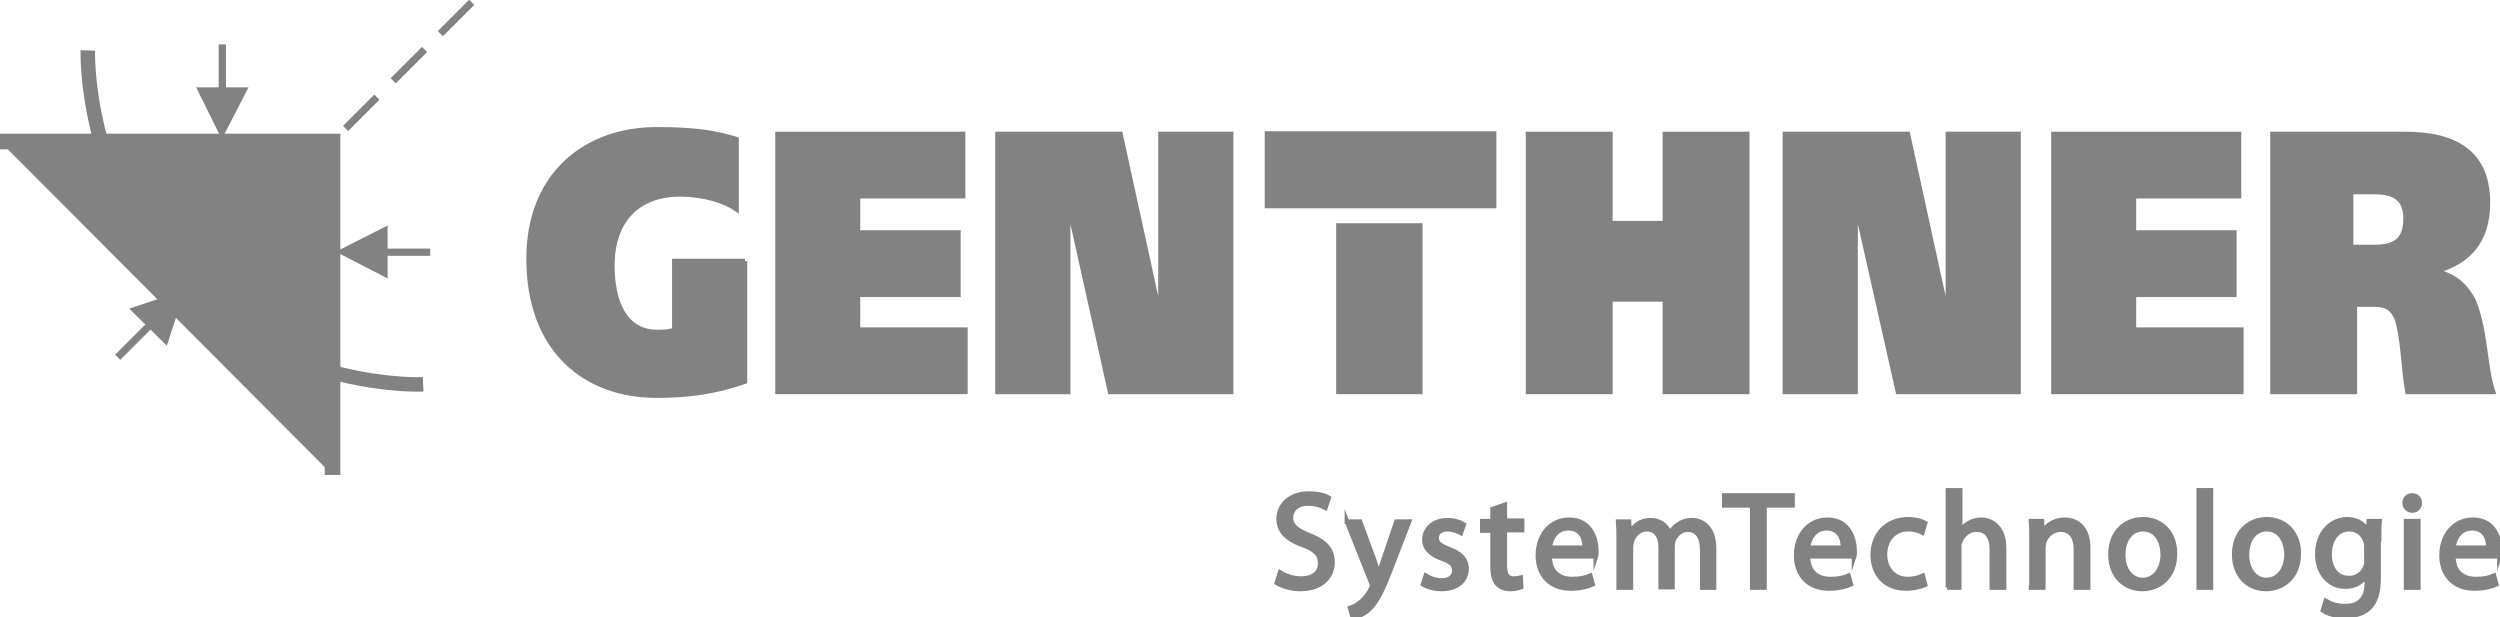 <?xml version="1.0" encoding="utf-8"?>
<!-- Generator: Adobe Illustrator 16.0.0, SVG Export Plug-In . SVG Version: 6.00 Build 0)  -->
<!DOCTYPE svg PUBLIC "-//W3C//DTD SVG 1.1//EN" "http://www.w3.org/Graphics/SVG/1.1/DTD/svg11.dtd">
<svg version="1.1" id="Ebene_1" xmlns="http://www.w3.org/2000/svg" xmlns:xlink="http://www.w3.org/1999/xlink" x="0px" y="0px" viewBox="0 0 535.301 132.2" enable-background="new 0 0 535.301 132.2" xml:space="preserve">
<g>
	<path fill="#828282" stroke="#828282" stroke-miterlimit="10" d="M20.9,30.2H70.3v49.5c0,0-19.1-4.5-31.8-18.2
		C25.9,47.8,20.9,30.2,20.9,30.2L20.9,30.2z"/>
	<polyline fill="#828282" stroke="#828282" stroke-width="3.346" stroke-miterlimit="3.864" points="0,30.3 71.2,30.3 71.2,101.7
			"/>
	<path fill="none" stroke="#828282" stroke-width="3.107" stroke-miterlimit="3.864" d="M18.8,10.8c0,0-1,29,20.801,50.9
		c21.8,22,51,20.599,51,20.599"/>
	<path fill="#828282" stroke="#828282" stroke-width="1.554" stroke-miterlimit="3.864" d="M90.9,10.6l-6.7,6.7 M101,0.5l-6.7,6.7
		 M80.7,20.8L74,27.5 M70,31.5l-6.7,6.7 M60.3,41.2L53.5,48 M50.2,51.3L43.5,58 M47.6,9.5v10.3"/>
	<polygon fill="#828282" stroke="#828282" stroke-miterlimit="10" points="42.8,19.2 52.4,19.2 47.5,28.7 	"/>
	<line fill="#828282" stroke="#828282" stroke-width="1.554" stroke-miterlimit="3.864" x1="92.1" y1="54" x2="81.9" y2="54"/>
	<polygon fill="#828282" stroke="#828282" stroke-miterlimit="10" points="82.5,49.1 82.5,58.8 73,53.9 	"/>

		<line fill="#828282" stroke="#828282" stroke-width="1.554" stroke-miterlimit="3.864" x1="25.2" y1="76.5" x2="32.5" y2="69.2"/>
	<polygon fill="#828282" stroke="#828282" stroke-miterlimit="10" points="35.5,73.1 28.6,66.3 38.8,62.9 	"/>
	<polygon fill="#828282" stroke="#828282" stroke-miterlimit="10" points="319.9,28.6 271.301,28.6 271.301,44.1 286.801,44.1
		304.4,44.1 319.9,44.1 	"/>
	<path fill="#828282" stroke="#828282" stroke-miterlimit="10" d="M159.5,55.9h-15.1v14.7c-1,0.5-2.5,0.5-3.7,0.5
		c-7,0-9.6-6.6-9.6-14.2c0-10,5.8-15.3,14.5-15.3c4.899,0,9.6,1.4,12.1,3.2v-15c-4.399-1.3-8.5-2.1-17.1-2.1
		c-14.7,0-27.4,9.2-27.4,27.7c0,19.7,12.2,29.3,27.4,29.3c7.2,0,12.899-0.9,18.899-3V55.9L159.5,55.9z"/>
	<polygon fill="#828282" stroke="#828282" stroke-miterlimit="10" points="166.5,83.9 206.7,83.9 206.7,70.6 183.7,70.6 183.7,63.1
		205.2,63.1 205.2,49.8 183.7,49.8 183.7,42 206.2,42 206.2,28.7 166.5,28.7 	"/>
	<polygon fill="#828282" stroke="#828282" stroke-miterlimit="10" points="213.6,83.9 228.7,83.9 228.7,43.9 228.801,43.9
		237.7,83.9 263.6,83.9 263.6,28.7 248.5,28.7 248.5,67.6 248.4,67.6 239.9,28.7 213.6,28.7 	"/>
	<polygon fill="#828282" stroke="#828282" stroke-miterlimit="10" points="356.501,47.8 344.801,47.8 344.801,28.7 327.2,28.7
		327.2,83.9 344.801,83.9 344.801,64.1 356.501,64.1 356.501,83.9 374.1,83.9 374.1,28.7 356.501,28.7 	"/>
	<polygon fill="#828282" stroke="#828282" stroke-miterlimit="10" points="382.2,83.9 397.301,83.9 397.301,43.9 397.4,43.9
		406.4,83.9 432.2,83.9 432.2,28.7 417.1,28.7 417.1,67.6 417.001,67.6 408.501,28.7 382.2,28.7 	"/>
	<polygon fill="#828282" stroke="#828282" stroke-miterlimit="10" points="439.7,83.9 479.9,83.9 479.9,70.6 456.9,70.6 456.9,63.1
		478.4,63.1 478.4,49.8 456.9,49.8 456.9,42 479.4,42 479.4,28.7 439.7,28.7 	"/>
	<path fill="#828282" stroke="#828282" stroke-miterlimit="10" d="M486.6,83.9h17.6V65.2h3.9c2.2,0,3.9,0.3,5,2.8
		c1.4,3.299,1.6,11.899,2.4,15.899h18.3c-1.8-5.399-1.601-13.899-4.3-19.8c-1.601-2.9-3.9-5.1-7.7-5.9V58
		c6.6-1.9,10.899-6.2,10.899-14.6c0-10.6-6.8-14.7-17.699-14.7h-28.4V83.9L486.6,83.9z M503.301,41.1h4.899c3.5,0,6.9,0.7,6.9,5.7
		c0,5.6-3.5,6.1-7.1,6.1H503.4V41.1H503.301z"/>
	<polygon fill="#828282" stroke="#828282" stroke-miterlimit="10" points="286.6,48.3 286.6,83.9 304.1,83.9 304.1,48.3 	"/>
	<path fill="#828282" stroke="#828282" stroke-miterlimit="10" d="M273.4,124.799c1.1,0.701,3.1,1.301,5,1.301
		c4.7,0,6.9-2.7,6.9-5.7c0-2.899-1.7-4.5-5-5.8c-2.7-1.1-3.9-2-3.9-3.801c0-1.299,1-3,3.7-3c1.8,0,3.1,0.601,3.7,0.9l0.699-2.1
		c-0.8-0.5-2.3-0.9-4.3-0.9c-3.8,0-6.399,2.301-6.399,5.4c0,2.8,2,4.5,5.199,5.6c2.7,1,3.7,2.1,3.7,3.9c0,2-1.5,3.3-4.1,3.3
		c-1.8,0-3.4-0.601-4.5-1.3L273.4,124.799L273.4,124.799z"/>
	<path fill="#828282" stroke="#828282" stroke-miterlimit="10" d="M288.4,111.6l5.2,13.1c0.1,0.301,0.2,0.5,0.2,0.7
		s-0.101,0.399-0.2,0.601c-0.601,1.299-1.5,2.299-2.2,2.899c-0.8,0.601-1.6,1.101-2.3,1.3l0.6,2.1c0.601-0.1,1.9-0.6,3.2-1.6
		c1.8-1.6,3-4,4.9-8.9l3.899-10.1h-2.699L296.2,120c-0.399,1-0.6,2.1-0.899,3H295.2c-0.2-0.801-0.6-2-0.899-2.9l-3.101-8.4h-2.8
		V111.6z"/>
	<path fill="#828282" stroke="#828282" stroke-miterlimit="10" d="M304.7,125.1c1,0.6,2.4,1,4,1c3.301,0,5.301-1.801,5.301-4.301
		c0-2.1-1.301-3.299-3.7-4.199c-1.8-0.7-2.7-1.301-2.7-2.4s0.8-1.9,2.3-1.9c1.3,0,2.3,0.5,2.9,0.801l0.6-1.801
		c-0.8-0.5-2-0.899-3.5-0.899c-3,0-4.899,1.899-4.899,4.2c0,1.699,1.199,3.1,3.8,4c1.899,0.699,2.6,1.3,2.6,2.6
		c0,1.2-0.899,2.1-2.7,2.1c-1.3,0-2.6-0.5-3.399-1L304.7,125.1L304.7,125.1z"/>
	<path fill="#828282" stroke="#828282" stroke-miterlimit="10" d="M319.6,109v2.6h-2.2v2h2.2v7.699c0,1.701,0.3,2.9,1,3.701
		c0.6,0.699,1.6,1.1,2.8,1.1c1,0,1.8-0.2,2.3-0.4l-0.1-2c-0.4,0.1-0.8,0.2-1.5,0.2c-1.4,0-1.9-1-1.9-2.8v-7.6h3.7v-2h-3.7v-3.4
		L319.6,109L319.6,109z"/>
	<path fill="#828282" stroke="#828282" stroke-miterlimit="10" d="M341.7,119.2c0.101-0.3,0.101-0.699,0.101-1.199
		c0-2.601-1.2-6.701-5.8-6.701c-4.101,0-6.7,3.4-6.7,7.601s2.6,7.101,7,7.101c2.3,0,3.8-0.5,4.7-0.9l-0.5-1.801
		c-0.9,0.4-2.101,0.701-3.9,0.701c-2.6,0-4.8-1.4-4.8-4.9h9.899V119.2z M331.801,117.299c0.2-1.799,1.3-4.199,4-4.199
		c2.899,0,3.6,2.5,3.5,4.199H331.801L331.801,117.299z"/>
	<path fill="#828282" stroke="#828282" stroke-miterlimit="10" d="M346.7,125.799h2.5v-8.6c0-0.4,0.101-0.9,0.2-1.3
		c0.4-1.3,1.601-2.601,3.2-2.601c2,0,3,1.601,3,3.9v8.5h2.5V117c0-0.4,0.1-0.9,0.2-1.301c0.5-1.199,1.6-2.3,3.1-2.3
		c2,0,3.101,1.601,3.101,4.399v8h2.5V117.5c0-4.9-2.801-6.101-4.7-6.101c-1.3,0-2.3,0.399-3.101,1c-0.6,0.399-1.199,1-1.6,1.8h-0.1
		c-0.601-1.699-2.101-2.8-4-2.8c-2.4,0-3.7,1.3-4.5,2.601H348.9l-0.1-2.301h-2.3c0.1,1.2,0.1,2.301,0.1,3.801v10.299H346.7z"/>
	<polygon fill="#828282" stroke="#828282" stroke-miterlimit="10" points="375.2,125.799 377.801,125.799 377.801,108.2
		383.801,108.2 383.801,106.1 369.2,106.1 369.2,108.2 375.2,108.2 	"/>
	<path fill="#828282" stroke="#828282" stroke-miterlimit="10" d="M397.001,119.2c0.1-0.3,0.1-0.699,0.1-1.199
		c0-2.601-1.2-6.701-5.8-6.701c-4.101,0-6.7,3.4-6.7,7.601s2.6,7.101,7,7.101c2.3,0,3.8-0.5,4.7-0.9l-0.5-1.801
		c-0.9,0.4-2.101,0.701-3.9,0.701c-2.6,0-4.8-1.4-4.8-4.9h9.9V119.2z M387.1,117.299c0.2-1.799,1.3-4.199,4-4.199
		c2.9,0,3.6,2.5,3.5,4.199H387.1L387.1,117.299z"/>
	<path fill="#828282" stroke="#828282" stroke-miterlimit="10" d="M411.7,123.299c-0.699,0.301-1.699,0.701-3.199,0.701
		c-2.801,0-4.9-2-4.9-5.301c0-2.9,1.8-5.4,5-5.4c1.4,0,2.4,0.4,3,0.701l0.6-2c-0.699-0.4-2-0.801-3.6-0.801c-4.6,0-7.6,3.2-7.6,7.6
		c0,4.301,2.8,7.201,7.1,7.201c1.9,0,3.4-0.5,4.1-0.801L411.7,123.299L411.7,123.299z"/>
	<path fill="#828282" stroke="#828282" stroke-miterlimit="10" d="M416.9,125.799h2.601v-8.6c0-0.5,0-0.9,0.199-1.199
		c0.5-1.4,1.801-2.601,3.5-2.601c2.4,0,3.301,1.899,3.301,4.2v8.199h2.6V117.4c0-4.899-3-6.101-4.9-6.101
		c-1,0-1.899,0.301-2.6,0.701c-0.8,0.399-1.4,1.1-1.8,1.799H419.7V105h-2.6v20.799H416.9z"/>
	<path fill="#828282" stroke="#828282" stroke-miterlimit="10" d="M434.9,125.799h2.601v-8.6c0-0.4,0.1-0.9,0.199-1.199
		c0.5-1.4,1.801-2.601,3.5-2.601c2.4,0,3.301,1.899,3.301,4.2v8.199h2.6v-8.5c0-4.899-3-6-5-6c-2.3,0-4,1.301-4.7,2.601h-0.1
		l-0.101-2.3h-2.3c0.101,1.199,0.101,2.3,0.101,3.8v10.399H434.9z"/>
	<path fill="#828282" stroke="#828282" stroke-miterlimit="10" d="M458.7,126.1c3.4,0,7-2.301,7-7.6c0-4.301-2.8-7.301-6.8-7.301
		c-3.899,0-7,2.801-7,7.5C451.9,123.299,454.9,126.1,458.7,126.1L458.7,126.1L458.7,126.1z M458.801,124.2c-2.5,0-4.2-2.3-4.2-5.4
		c0-2.699,1.3-5.5,4.3-5.5s4.2,3,4.2,5.4C463.1,121.9,461.301,124.2,458.801,124.2L458.801,124.2L458.801,124.2z"/>
	<polygon fill="#828282" stroke="#828282" stroke-miterlimit="10" points="470.801,125.799 473.4,125.799 473.4,105 470.801,105
		"/>
	<path fill="#828282" stroke="#828282" stroke-miterlimit="10" d="M485.2,126.1c3.4,0,7-2.301,7-7.6c0-4.301-2.8-7.301-6.8-7.301
		c-3.899,0-7,2.801-7,7.5C478.4,123.299,481.4,126.1,485.2,126.1L485.2,126.1L485.2,126.1z M485.301,124.2c-2.5,0-4.2-2.3-4.2-5.4
		c0-2.699,1.3-5.5,4.3-5.5s4.2,3,4.2,5.4C489.6,121.9,487.801,124.2,485.301,124.2L485.301,124.2L485.301,124.2z"/>
	<path fill="#828282" stroke="#828282" stroke-miterlimit="10" d="M509.4,115.5c0-1.701,0-2.9,0.101-3.9H507.2l-0.1,2.1h-0.1
		c-0.601-1.199-2-2.5-4.4-2.5c-3.3,0-6.4,2.7-6.4,7.5c0,4,2.5,6.9,6,6.9c2.2,0,3.7-1.1,4.5-2.4h0.101v1.6c0,3.601-1.9,5-4.601,5
		c-1.8,0-3.199-0.5-4.199-1.1l-0.601,2c1.101,0.801,3,1.2,4.7,1.2c1.8,0,3.8-0.399,5.2-1.7c1.3-1.3,2-3.199,2-6.5V115.5H509.4z
		 M506.801,119.7c0,0.5-0.101,1-0.2,1.4c-0.5,1.699-2,2.699-3.6,2.699c-2.801,0-4.2-2.299-4.2-5.1c0-3.3,1.8-5.4,4.2-5.4
		c1.899,0,3.1,1.201,3.6,2.801c0.1,0.4,0.1,0.699,0.1,1.1v2.5H506.801z"/>
	<path fill="#828282" stroke="#828282" stroke-miterlimit="10" d="M517.801,125.799V111.6H515.2v14.199H517.801L517.801,125.799z
		 M516.501,109.299c1,0,1.6-0.699,1.6-1.6s-0.6-1.6-1.6-1.6s-1.601,0.699-1.601,1.6C514.9,108.5,515.501,109.299,516.501,109.299
		L516.501,109.299L516.501,109.299z"/>
	<path fill="#828282" stroke="#828282" stroke-miterlimit="10" d="M535.2,119.2c0.101-0.3,0.101-0.699,0.101-1.199
		c0-2.601-1.2-6.701-5.8-6.701c-4.101,0-6.7,3.4-6.7,7.601s2.6,7.101,7,7.101c2.3,0,3.8-0.5,4.7-0.9l-0.5-1.801
		c-0.9,0.4-2.101,0.701-3.9,0.701c-2.6,0-4.8-1.4-4.8-4.9h9.899V119.2z M525.301,117.299c0.2-1.799,1.3-4.199,4-4.199
		c2.899,0,3.6,2.5,3.5,4.199H525.301L525.301,117.299z"/>
</g>
</svg>

